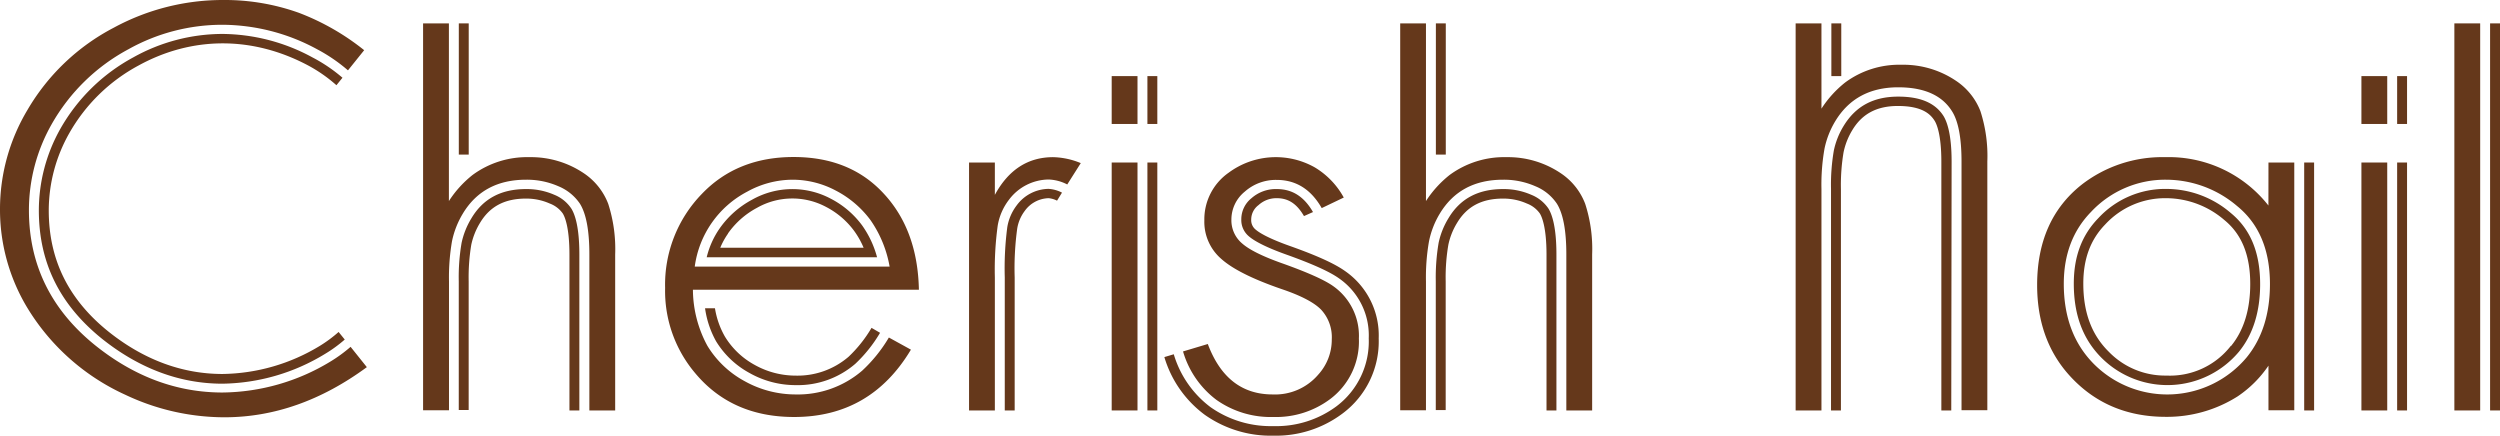 <svg xmlns="http://www.w3.org/2000/svg" viewBox="0 0 504.57 87.93"><defs><style>.cls-1{fill:#65381b;}</style></defs><title>logo</title><g id="レイヤー_2" data-name="レイヤー 2"><g id="レイヤー_1-2" data-name="レイヤー 1"><path class="cls-1" d="M457.84,32.8h5.21v50h-5.21v-9A23,23,0,0,1,451.62,80a26.62,26.62,0,0,1-14.49,4.13q-12.13,0-19.75-8.68-6.22-7.12-6.23-17.9,0-13.17,9-20.29A26.55,26.55,0,0,1,437,31.72a25.57,25.57,0,0,1,20.83,9.76Zm-20.58,3.47A20.5,20.5,0,0,0,422,42.8q-5.47,5.63-5.47,14.48,0,10.25,6.29,16.4a20.91,20.91,0,0,0,30.62-1.55q4.69-5.75,4.7-14.79,0-10.35-6.61-15.74A22.18,22.18,0,0,0,437.26,36.27Z"/><path class="cls-1" d="M362.41,4.72h5.21V21.93a21.76,21.76,0,0,1,4.77-5.27,18.35,18.35,0,0,1,11.37-3.59,19,19,0,0,1,11.18,3.35,13,13,0,0,1,4.76,6,29.42,29.42,0,0,1,1.4,10.17v50.2h-5.21V32.64c0-4.74-.63-8.14-1.91-10.17q-3-4.84-10.86-4.85-8.56,0-12.7,6.82a17.48,17.48,0,0,0-2.19,5.6,41.9,41.9,0,0,0-.61,8.11V82.84h-5.21Z"/><rect class="cls-1" x="369.62" y="4.72" width="2" height="10.64"/><path class="cls-1" d="M393.89,32.64c0-5.46-.89-8-1.63-9.22-1.66-2.63-4.65-3.92-9.14-3.92-5,0-8.57,1.92-11,5.88a15.64,15.64,0,0,0-2,5,40.91,40.91,0,0,0-.57,7.76V82.84h2V38.15a39.78,39.78,0,0,1,.53-7.4,14.13,14.13,0,0,1,1.74-4.44c2-3.36,5-4.92,9.23-4.92,5,0,6.61,1.71,7.42,3,.4.65,1.35,2.76,1.35,8.26v50.2h2Z"/><path class="cls-1" d="M450.25,43a20,20,0,0,0-13-4.87,18.39,18.39,0,0,0-13.76,5.91c-3.32,3.42-4.94,7.74-4.94,13.21,0,6.38,1.88,11.32,5.73,15.1A18.83,18.83,0,0,0,451.87,71c2.85-3.48,4.29-8.07,4.29-13.64C456.16,51,454.23,46.27,450.25,43Zm0,26.8a15.56,15.56,0,0,1-13,6,15.82,15.82,0,0,1-11.6-4.77c-3.48-3.41-5.18-7.92-5.18-13.79,0-5,1.45-8.88,4.41-11.93A16.46,16.46,0,0,1,437.23,40a18.11,18.11,0,0,1,11.71,4.41c3.51,2.87,5.22,7.08,5.22,12.89C454.16,62.49,452.86,66.69,450.29,69.83Z"/><rect class="cls-1" x="465.05" y="32.8" width="2" height="50.04"/><rect class="cls-1" x="476.6" y="15.36" width="5.21" height="9.66"/><rect class="cls-1" x="476.6" y="32.8" width="5.21" height="50.04"/><rect class="cls-1" x="483.81" y="15.36" width="2" height="9.66"/><rect class="cls-1" x="483.81" y="32.8" width="2" height="50.04"/><path class="cls-1" d="M500.57,4.72V82.84h-5.21V4.72Z"/><rect class="cls-1" x="502.57" y="4.72" width="2" height="78.12"/><path class="cls-1" d="M63.07,11.59A38.51,38.51,0,0,0,44.85,6.85a37,37,0,0,0-17.93,4.72A37.19,37.19,0,0,0,12.18,26,33.61,33.61,0,0,0,7.84,42.44c0,10.57,4.2,19.07,12.83,26,7.46,5.93,15.62,9,24.24,9a40.73,40.73,0,0,0,20.67-6,27.47,27.47,0,0,0,4-2.91L68.34,67a26.74,26.74,0,0,1-3.81,2.82,38.71,38.71,0,0,1-19.62,5.66c-8.13,0-15.86-2.86-22.95-8.5C13.81,60.45,9.84,52.42,9.84,42.44A31.71,31.71,0,0,1,14,26.85a35.2,35.2,0,0,1,14-13.65c10.83-5.93,23-5.93,34.17,0a29.56,29.56,0,0,1,5.73,4l1.22-1.51A31.62,31.62,0,0,0,63.07,11.59Z"/><path class="cls-1" d="M60.28,2.57A44.44,44.44,0,0,0,45,0a46.13,46.13,0,0,0-22,5.57A43.4,43.4,0,0,0,5.53,22.21,39,39,0,0,0,0,42.2,38.32,38.32,0,0,0,5.34,61.83,44.85,44.85,0,0,0,25.28,79.67a46.76,46.76,0,0,0,20,4.55q15,0,28.76-10.12L70.76,70a29.46,29.46,0,0,1-4.12,3,42.68,42.68,0,0,1-21.73,6.22q-13.72,0-25.54-9.4Q5.84,59,5.84,42.44a35.11,35.11,0,0,1,4.58-17.36A38.89,38.89,0,0,1,25.92,9.94,38.81,38.81,0,0,1,44.85,5,40.27,40.27,0,0,1,64,9.94a33.22,33.22,0,0,1,6.23,4.26l3.27-4.07A48.74,48.74,0,0,0,60.28,2.57Z"/><path class="cls-1" d="M185.46,58.48H139.85a24,24,0,0,0,2.92,11.31,19.81,19.81,0,0,0,7.5,7.13,21.08,21.08,0,0,0,10.29,2.69A19.93,19.93,0,0,0,174,74.82a29.72,29.72,0,0,0,5.4-6.7l4.45,2.45q-8.13,13.59-23.57,13.59-12.51,0-19.88-8.74a25.66,25.66,0,0,1-6.16-17.3,26.27,26.27,0,0,1,7.43-19q7.11-7.42,18.48-7.43t18.17,7.34Q185.21,46.4,185.46,58.48Zm-5.91-4.67a23.49,23.49,0,0,0-3.87-9.4,20.38,20.38,0,0,0-7-5.95,18.59,18.59,0,0,0-8.7-2.19,19,19,0,0,0-9.15,2.4,20.06,20.06,0,0,0-10.61,15.14Z"/><path class="cls-1" d="M174,45.49a18.31,18.31,0,0,0-6.31-5.38,16.52,16.52,0,0,0-15.89.19,18.77,18.77,0,0,0-6.56,5.81,17.32,17.32,0,0,0-2.61,5.82h34.39A20,20,0,0,0,174,45.49Zm-27.09,1.65a16.78,16.78,0,0,1,5.88-5.2,14.46,14.46,0,0,1,13.93-.18,16.44,16.44,0,0,1,5.64,4.8A16.68,16.68,0,0,1,174.3,50H145.37A14.61,14.61,0,0,1,146.94,47.14Z"/><path class="cls-1" d="M144.52,68.87a17.9,17.9,0,0,0,6.77,6.42,18.92,18.92,0,0,0,9.27,2.44,17.8,17.8,0,0,0,12.06-4.3,28.24,28.24,0,0,0,5-6.26l-1.72-1A26.39,26.39,0,0,1,171.27,72a15.79,15.79,0,0,1-10.71,3.81,16.94,16.94,0,0,1-8.26-2.17,16,16,0,0,1-6-5.72,16.83,16.83,0,0,1-2-5.7h-2A19,19,0,0,0,144.52,68.87Z"/><path class="cls-1" d="M195.58,32.8h5.21v6.53q4.13-7.6,11.75-7.61a15.44,15.44,0,0,1,5.59,1.2l-2.73,4.31a8.76,8.76,0,0,0-3.75-1,10.13,10.13,0,0,0-8,4.07,11.72,11.72,0,0,0-2.28,5.21A65.52,65.52,0,0,0,200.79,56V82.84h-5.21Z"/><path class="cls-1" d="M205.3,46.15a8.06,8.06,0,0,1,1.5-3.55A6.12,6.12,0,0,1,211.65,40a4.67,4.67,0,0,1,1.69.5l1-1.62a6.71,6.71,0,0,0-2.72-.76,8.11,8.11,0,0,0-6.43,3.34,9.94,9.94,0,0,0-1.89,4.38A64.14,64.14,0,0,0,202.79,56V82.84h2V56A59,59,0,0,1,205.3,46.15Z"/><rect class="cls-1" x="224.37" y="32.8" width="5.21" height="50.04"/><rect class="cls-1" x="224.37" y="15.36" width="5.21" height="9.66"/><rect class="cls-1" x="231.58" y="32.8" width="2" height="50.04"/><rect class="cls-1" x="231.58" y="15.36" width="2" height="9.66"/><path class="cls-1" d="M271.21,39.87,266.76,42q-3.24-5.68-9.08-5.69a9.45,9.45,0,0,0-6.45,2.37,7.26,7.26,0,0,0-2.7,5.65,6.11,6.11,0,0,0,2.22,4.85q2.22,1.92,8.13,4,7.56,2.7,10.17,4.55a12.25,12.25,0,0,1,5.21,10.6,14.53,14.53,0,0,1-5.79,12.21A18.24,18.24,0,0,1,257,84.16a19,19,0,0,1-11.47-3.44,18.76,18.76,0,0,1-6.76-9.79l5-1.5q3.81,10.18,13.08,10.18a11.46,11.46,0,0,0,9.21-4,10.48,10.48,0,0,0,2.73-7.12,8.19,8.19,0,0,0-2.16-6q-2.15-2.19-8-4.16-8.7-3-12.13-6.07a9.87,9.87,0,0,1-3.43-7.76A11.5,11.5,0,0,1,248,34.84a16,16,0,0,1,17.37-1.05A16.1,16.1,0,0,1,271.21,39.87Z"/><path class="cls-1" d="M271.46,54.7c-2.1-1.49-5.64-3.11-11.17-5.07-4.51-1.6-6.22-2.74-6.84-3.27a2.43,2.43,0,0,1-.92-2.07A3.63,3.63,0,0,1,254,41.4,5.34,5.34,0,0,1,257.68,40c2.35,0,4.05,1.12,5.5,3.61L265,42.8c-1.8-3.12-4.18-4.64-7.29-4.64A7.4,7.4,0,0,0,252.59,40a5.44,5.44,0,0,0-2.06,4.27,4.27,4.27,0,0,0,1.57,3.46c.89.76,2.9,2,7.49,3.64,5.26,1.88,8.75,3.45,10.66,4.81a14,14,0,0,1,6,12.1A16.38,16.38,0,0,1,269.74,82,20.4,20.4,0,0,1,257,86a21.12,21.12,0,0,1-12.69-3.83A20.7,20.7,0,0,1,236.9,71.5l-1.9.57a22.45,22.45,0,0,0,8.13,11.63A23.09,23.09,0,0,0,257,87.93a22.36,22.36,0,0,0,14-4.5,18.13,18.13,0,0,0,7.26-15.13A15.8,15.8,0,0,0,271.46,54.7Z"/><path class="cls-1" d="M282.6,4.72h5.2V40.58a21.69,21.69,0,0,1,4.77-5.26A18.57,18.57,0,0,1,304,31.72a19.08,19.08,0,0,1,11.18,3.36,12.93,12.93,0,0,1,4.76,6.07,29.55,29.55,0,0,1,1.4,10.21V82.84h-5.21V51.36q0-7.19-1.9-10.24a9.57,9.57,0,0,0-4.35-3.53,15.78,15.78,0,0,0-6.51-1.32q-8.64,0-12.77,6.83a17.4,17.4,0,0,0-2.19,5.62,42.05,42.05,0,0,0-.61,8.08v26h-5.2Z"/><rect class="cls-1" x="289.8" y="4.72" width="2" height="26.48"/><path class="cls-1" d="M314.13,51.36c0-5.51-.88-8.09-1.62-9.28A7.59,7.59,0,0,0,309,39.29a13.84,13.84,0,0,0-5.65-1.13c-5,0-8.64,1.92-11,5.87a15.71,15.71,0,0,0-2,5,41.85,41.85,0,0,0-.57,7.73v26h2v-26a38.86,38.86,0,0,1,.54-7.37A13.94,13.94,0,0,1,294.07,45c2-3.35,5-4.92,9.3-4.92a11.62,11.62,0,0,1,4.8,1,5.65,5.65,0,0,1,2.61,2c.41.66,1.35,2.77,1.35,8.33V82.84h2Z"/><path class="cls-1" d="M85.39,4.72H90.6V40.58a21.69,21.69,0,0,1,4.77-5.26,18.55,18.55,0,0,1,11.43-3.6A19.1,19.1,0,0,1,118,35.08a13,13,0,0,1,4.76,6.07,29.79,29.79,0,0,1,1.4,10.21V82.84h-5.21V51.36q0-7.19-1.9-10.24a9.68,9.68,0,0,0-4.35-3.53,15.8,15.8,0,0,0-6.52-1.32q-8.64,0-12.76,6.83a17.66,17.66,0,0,0-2.2,5.62,43,43,0,0,0-.6,8.08v26H85.39Z"/><rect class="cls-1" x="92.6" y="4.72" width="2" height="26.48"/><path class="cls-1" d="M116.93,51.36c0-5.51-.88-8.09-1.63-9.28a7.51,7.51,0,0,0-3.48-2.79,13.85,13.85,0,0,0-5.66-1.13c-5,0-8.64,1.92-11,5.87a15.88,15.88,0,0,0-2,5,40.8,40.8,0,0,0-.57,7.72v26h2v-26a39.86,39.86,0,0,1,.53-7.37A14.2,14.2,0,0,1,96.87,45c2-3.35,5-4.92,9.29-4.92a11.59,11.59,0,0,1,4.8,1,5.63,5.63,0,0,1,2.62,2c.41.66,1.35,2.77,1.35,8.33V82.84h2Z"/></g></g></svg>